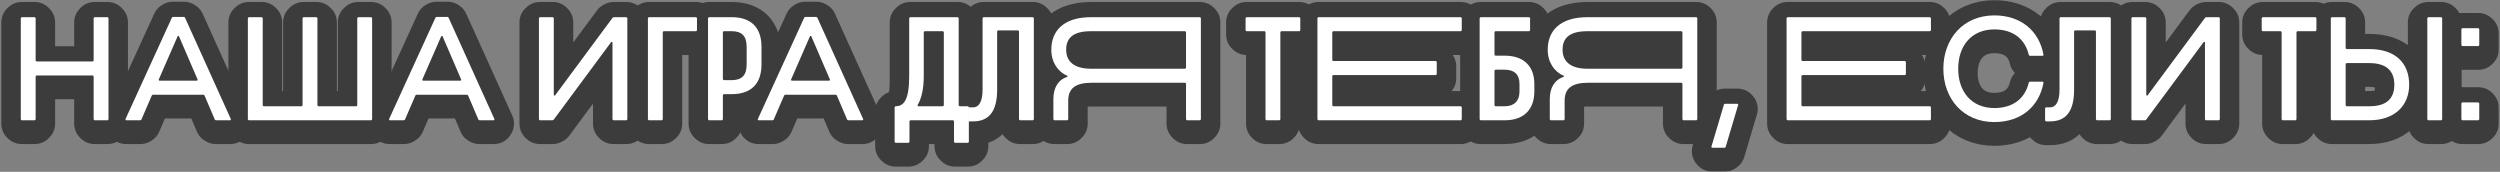 <?xml version="1.0" encoding="UTF-8"?> <svg xmlns="http://www.w3.org/2000/svg" width="1164" height="80" viewBox="0 0 1164 80" fill="none"><rect x="0" y="0" width="1164" height="80" fill="#808080" stroke="none"/><mask id="path-1-outside-1_1266_812" maskUnits="userSpaceOnUse" x="-0.32" y="-0.832" width="1164" height="81" fill="black"><rect fill="white" x="-0.32" y="-0.832" width="1164" height="81"></rect><path d="M10.064 10H16.208L16.592 10.384V30.224L16.976 30.608H43.216L43.6 30.224V10.384L43.984 10H50.128L50.512 10.384V57.616L50.128 58H43.984L43.6 57.616V37.52L43.216 37.136H16.976L16.592 37.52V57.616L16.208 58H10.064L9.68 57.616V10.384L10.064 10Z"></path><path d="M80.523 9.872H85.643L86.091 10.128L107.531 57.552L107.275 58H100.491L100.043 57.744L95.179 46.352L94.731 46.096H71.179L70.731 46.352L65.803 57.744L65.355 58H58.635L58.379 57.552L80.075 10.128L80.523 9.872ZM82.763 18.768L73.867 39.12L74.123 39.568H91.787L92.043 39.12L83.275 18.768H82.763Z"></path><path d="M115.789 10H121.933L122.317 10.384V51.088L122.701 51.472H140.493L140.877 51.088V10.384L141.261 10H147.405L147.789 10.384V51.088L148.173 51.472H165.965L166.349 51.088V10.384L166.733 10H172.877L173.261 10.384V57.616L172.877 58H115.789L115.405 57.616V10.384L115.789 10Z"></path><path d="M203.248 9.872H208.368L208.816 10.128L230.256 57.552L230 58H223.216L222.768 57.744L217.904 46.352L217.456 46.096H193.904L193.456 46.352L188.528 57.744L188.08 58H181.36L181.104 57.552L202.8 10.128L203.248 9.872ZM205.488 18.768L196.592 39.12L196.848 39.568H214.512L214.768 39.12L206 18.768H205.488Z"></path><path d="M251.314 10H257.458L257.842 10.384V46.352L258.354 46.544L285.234 10.256L285.746 10H291.698L292.082 10.384V57.616L291.698 58H285.554L285.17 57.616V21.648L284.658 21.456L257.778 57.744L257.266 58H251.314L250.93 57.616V10.384L251.314 10Z"></path><path d="M302.054 10H324.134L324.518 10.384V16.144L324.134 16.528H308.966L308.582 16.912V57.616L308.198 58H302.054L301.67 57.616V10.384L302.054 10Z"></path><path d="M336.569 16.912V38.928L336.953 39.312H340.665C345.273 39.312 347.641 37.2 347.641 32.016V23.824C347.641 18.64 345.273 16.528 340.665 16.528H336.953L336.569 16.912ZM330.041 10H340.665C349.817 10 354.553 14.928 354.553 23.824V32.016C354.553 40.912 349.817 45.84 340.665 45.84H336.953L336.569 46.224V57.616L336.185 58H330.041L329.657 57.616V10.384L330.041 10Z"></path><path d="M374.936 9.872H380.056L380.504 10.128L401.944 57.552L401.688 58H394.904L394.456 57.744L389.592 46.352L389.144 46.096H365.592L365.144 46.352L360.216 57.744L359.768 58H353.048L352.792 57.552L374.488 10.128L374.936 9.872ZM377.176 18.768L368.28 39.12L368.536 39.568H386.2L386.456 39.12L377.688 18.768H377.176Z"></path><path d="M423.705 10H445.977L446.361 10.384V51.088L446.745 51.472H450.713L451.097 51.856V68.112L450.713 68.496H444.569L444.185 68.112V58.384L443.801 58H423.833L423.449 58.384V68.112L423.065 68.496H416.921L416.537 68.112V51.856L416.921 51.472C420.697 51.472 423.321 48.912 423.321 37.328V10.384L423.705 10ZM439.065 16.528H430.489L430.105 16.912V37.328C430.105 43.792 428.889 48.272 427.161 51.024L427.417 51.472H439.065L439.449 51.088V16.912L439.065 16.528Z"></path><path d="M457.871 10H480.975L481.359 10.384V57.616L480.975 58H474.831L474.447 57.616V16.528L474.063 16.144H464.655L464.271 16.528V43.856C464.271 53.776 460.495 58.512 453.135 58.512H451.151L450.767 58.128V52.368L451.151 51.984H453.135C455.631 51.984 457.487 49.488 457.487 43.856V10.384L457.871 10Z"></path><path d="M496.983 58H490.839L490.455 57.616V48.08C490.455 42.96 492.631 39.12 496.983 37.776V37.264C492.631 35.536 489.495 31.056 489.495 25.168C489.495 16.144 495.447 10 507.991 10H558.743L559.127 10.384V57.616L558.743 58H552.599L552.215 57.616V40.912L551.831 40.528H508.311C500.567 40.528 497.367 43.28 497.367 48.912V57.616L496.983 58ZM552.215 33.616V16.912L551.831 16.528H507.991C499.799 16.528 496.407 19.536 496.407 25.168C496.407 30.608 500.119 34 507.991 34H551.831L552.215 33.616Z"></path><path d="M580.324 10H605.028L605.412 10.384V16.144L605.028 16.528H596.516L596.132 16.912V57.616L595.748 58H589.604L589.22 57.616V16.912L588.836 16.528H580.324L579.94 16.144V10.384L580.324 10Z"></path><path d="M613.781 10H680.213L680.597 10.384V16.144L680.213 16.528H620.693L620.309 16.912V30.032L620.693 30.416H668.565L668.949 30.8V36.56L668.565 36.944H620.693L620.309 37.328V51.088L620.693 51.472H680.213L680.597 51.856V57.616L680.213 58H613.781L613.397 57.616V10.384L613.781 10Z"></path><path d="M689.304 10H712.024L712.408 10.384V16.144L712.024 16.528H696.216L695.832 16.912V27.536L696.216 27.92H700.632C709.784 27.92 714.392 33.168 714.392 41.104V44.56C714.392 52.56 709.912 58 700.632 58H689.304L688.92 57.616V10.384L689.304 10ZM695.832 34.832V51.088L696.216 51.472H700.632C705.048 51.472 707.48 48.976 707.48 44.56V41.104C707.48 36.688 705.048 34.448 700.632 34.448H696.216L695.832 34.832Z"></path><path d="M728.108 58H721.964L721.58 57.616V48.08C721.58 42.96 723.756 39.12 728.108 37.776V37.264C723.756 35.536 720.62 31.056 720.62 25.168C720.62 16.144 726.572 10 739.116 10H789.868L790.252 10.384V57.616L789.868 58H783.724L783.34 57.616V40.912L782.956 40.528H739.436C731.692 40.528 728.492 43.28 728.492 48.912V57.616L728.108 58ZM783.34 33.616V16.912L782.956 16.528H739.116C730.924 16.528 727.532 19.536 727.532 25.168C727.532 30.608 731.244 34 739.116 34H782.956L783.34 33.616Z"></path><path d="M803.065 50.32H809.017L809.337 50.704L803.449 70.48L803.065 70.8H797.113L796.793 70.416L802.681 50.64L803.065 50.32Z"></path><path d="M832.219 10H898.651L899.035 10.384V16.144L898.651 16.528H839.131L838.747 16.912V30.032L839.131 30.416H887.003L887.387 30.8V36.56L887.003 36.944H839.131L838.747 37.328V51.088L839.131 51.472H898.651L899.035 51.856V57.616L898.651 58H832.219L831.835 57.616V10.384L832.219 10Z"></path><path d="M951.163 27.984H945.019L944.635 27.664C942.907 20.176 937.339 15.696 928.571 15.696C917.819 15.696 911.739 23.44 911.739 34C911.739 44.56 917.819 52.304 928.571 52.304C937.339 52.304 942.907 47.824 944.635 40.336L945.019 40.016H951.163L951.483 40.4C949.435 51.728 940.859 58.832 928.571 58.832C913.979 58.832 904.827 47.888 904.827 34C904.827 20.112 913.979 9.168 928.571 9.168C940.859 9.168 949.435 16.272 951.483 27.6L951.163 27.984Z"></path><path d="M959.296 10H982.4L982.784 10.384V57.616L982.4 58H976.256L975.872 57.616V16.528L975.488 16.144H966.08L965.696 16.528V43.856C965.696 53.776 961.92 58.512 954.56 58.512H952.576L952.192 58.128V52.368L952.576 51.984H954.56C957.056 51.984 958.912 49.488 958.912 43.856V10.384L959.296 10Z"></path><path d="M992.776 10H998.92L999.304 10.384V46.352L999.816 46.544L1026.7 10.256L1027.21 10H1033.16L1033.54 10.384V57.616L1033.16 58H1027.02L1026.63 57.616V21.648L1026.12 21.456L999.24 57.744L998.728 58H992.776L992.392 57.616V10.384L992.776 10Z"></path><path d="M1053.44 10H1078.14L1078.52 10.384V16.144L1078.14 16.528H1069.63L1069.24 16.912V57.616L1068.86 58H1062.72L1062.33 57.616V16.912L1061.95 16.528H1053.44L1053.05 16.144V10.384L1053.44 10Z"></path><path d="M1130.54 10H1136.69L1137.07 10.384V57.616L1136.69 58H1130.54L1130.16 57.616V10.384L1130.54 10ZM1085.61 10H1091.76L1092.14 10.384V24.464L1092.53 24.848H1103.15C1115.31 24.848 1121.71 31.376 1121.71 41.424C1121.71 51.216 1114.93 58 1103.15 58H1085.61L1085.23 57.616V10.384L1085.61 10ZM1092.14 31.76V51.088L1092.53 51.472H1103.15C1111.28 51.472 1114.8 47.824 1114.8 41.424C1114.8 35.024 1111.09 31.376 1103.15 31.376H1092.53L1092.14 31.76Z"></path><path d="M1146.4 49.68H1153.95L1154.34 50.064V57.616L1153.95 58H1146.4L1146.02 57.616V50.064L1146.4 49.68ZM1146.4 15.12H1153.95L1154.34 15.504V23.056L1153.95 23.44H1146.4L1146.02 23.056V15.504L1146.4 15.12Z"></path></mask><path d="M10.064 10H16.208L16.592 10.384V30.224L16.976 30.608H43.216L43.6 30.224V10.384L43.984 10H50.128L50.512 10.384V57.616L50.128 58H43.984L43.6 57.616V37.52L43.216 37.136H16.976L16.592 37.52V57.616L16.208 58H10.064L9.68 57.616V10.384L10.064 10Z" fill="#3C3C3C"></path><path d="M80.523 9.872H85.643L86.091 10.128L107.531 57.552L107.275 58H100.491L100.043 57.744L95.179 46.352L94.731 46.096H71.179L70.731 46.352L65.803 57.744L65.355 58H58.635L58.379 57.552L80.075 10.128L80.523 9.872ZM82.763 18.768L73.867 39.12L74.123 39.568H91.787L92.043 39.12L83.275 18.768H82.763Z" fill="#3C3C3C"></path><path d="M115.789 10H121.933L122.317 10.384V51.088L122.701 51.472H140.493L140.877 51.088V10.384L141.261 10H147.405L147.789 10.384V51.088L148.173 51.472H165.965L166.349 51.088V10.384L166.733 10H172.877L173.261 10.384V57.616L172.877 58H115.789L115.405 57.616V10.384L115.789 10Z" fill="#3C3C3C"></path><path d="M203.248 9.872H208.368L208.816 10.128L230.256 57.552L230 58H223.216L222.768 57.744L217.904 46.352L217.456 46.096H193.904L193.456 46.352L188.528 57.744L188.08 58H181.36L181.104 57.552L202.8 10.128L203.248 9.872ZM205.488 18.768L196.592 39.12L196.848 39.568H214.512L214.768 39.12L206 18.768H205.488Z" fill="#3C3C3C"></path><path d="M251.314 10H257.458L257.842 10.384V46.352L258.354 46.544L285.234 10.256L285.746 10H291.698L292.082 10.384V57.616L291.698 58H285.554L285.17 57.616V21.648L284.658 21.456L257.778 57.744L257.266 58H251.314L250.93 57.616V10.384L251.314 10Z" fill="#3C3C3C"></path><path d="M302.054 10H324.134L324.518 10.384V16.144L324.134 16.528H308.966L308.582 16.912V57.616L308.198 58H302.054L301.67 57.616V10.384L302.054 10Z" fill="#3C3C3C"></path><path d="M336.569 16.912V38.928L336.953 39.312H340.665C345.273 39.312 347.641 37.2 347.641 32.016V23.824C347.641 18.64 345.273 16.528 340.665 16.528H336.953L336.569 16.912ZM330.041 10H340.665C349.817 10 354.553 14.928 354.553 23.824V32.016C354.553 40.912 349.817 45.84 340.665 45.84H336.953L336.569 46.224V57.616L336.185 58H330.041L329.657 57.616V10.384L330.041 10Z" fill="#3C3C3C"></path><path d="M374.936 9.872H380.056L380.504 10.128L401.944 57.552L401.688 58H394.904L394.456 57.744L389.592 46.352L389.144 46.096H365.592L365.144 46.352L360.216 57.744L359.768 58H353.048L352.792 57.552L374.488 10.128L374.936 9.872ZM377.176 18.768L368.28 39.12L368.536 39.568H386.2L386.456 39.12L377.688 18.768H377.176Z" fill="#3C3C3C"></path><path d="M423.705 10H445.977L446.361 10.384V51.088L446.745 51.472H450.713L451.097 51.856V68.112L450.713 68.496H444.569L444.185 68.112V58.384L443.801 58H423.833L423.449 58.384V68.112L423.065 68.496H416.921L416.537 68.112V51.856L416.921 51.472C420.697 51.472 423.321 48.912 423.321 37.328V10.384L423.705 10ZM439.065 16.528H430.489L430.105 16.912V37.328C430.105 43.792 428.889 48.272 427.161 51.024L427.417 51.472H439.065L439.449 51.088V16.912L439.065 16.528Z" fill="#3C3C3C"></path><path d="M457.871 10H480.975L481.359 10.384V57.616L480.975 58H474.831L474.447 57.616V16.528L474.063 16.144H464.655L464.271 16.528V43.856C464.271 53.776 460.495 58.512 453.135 58.512H451.151L450.767 58.128V52.368L451.151 51.984H453.135C455.631 51.984 457.487 49.488 457.487 43.856V10.384L457.871 10Z" fill="#3C3C3C"></path><path d="M496.983 58H490.839L490.455 57.616V48.08C490.455 42.96 492.631 39.12 496.983 37.776V37.264C492.631 35.536 489.495 31.056 489.495 25.168C489.495 16.144 495.447 10 507.991 10H558.743L559.127 10.384V57.616L558.743 58H552.599L552.215 57.616V40.912L551.831 40.528H508.311C500.567 40.528 497.367 43.28 497.367 48.912V57.616L496.983 58ZM552.215 33.616V16.912L551.831 16.528H507.991C499.799 16.528 496.407 19.536 496.407 25.168C496.407 30.608 500.119 34 507.991 34H551.831L552.215 33.616Z" fill="#3C3C3C"></path><path d="M580.324 10H605.028L605.412 10.384V16.144L605.028 16.528H596.516L596.132 16.912V57.616L595.748 58H589.604L589.22 57.616V16.912L588.836 16.528H580.324L579.94 16.144V10.384L580.324 10Z" fill="#3C3C3C"></path><path d="M613.781 10H680.213L680.597 10.384V16.144L680.213 16.528H620.693L620.309 16.912V30.032L620.693 30.416H668.565L668.949 30.8V36.56L668.565 36.944H620.693L620.309 37.328V51.088L620.693 51.472H680.213L680.597 51.856V57.616L680.213 58H613.781L613.397 57.616V10.384L613.781 10Z" fill="#3C3C3C"></path><path d="M689.304 10H712.024L712.408 10.384V16.144L712.024 16.528H696.216L695.832 16.912V27.536L696.216 27.92H700.632C709.784 27.92 714.392 33.168 714.392 41.104V44.56C714.392 52.56 709.912 58 700.632 58H689.304L688.92 57.616V10.384L689.304 10ZM695.832 34.832V51.088L696.216 51.472H700.632C705.048 51.472 707.48 48.976 707.48 44.56V41.104C707.48 36.688 705.048 34.448 700.632 34.448H696.216L695.832 34.832Z" fill="#3C3C3C"></path><path d="M728.108 58H721.964L721.58 57.616V48.08C721.58 42.96 723.756 39.12 728.108 37.776V37.264C723.756 35.536 720.62 31.056 720.62 25.168C720.62 16.144 726.572 10 739.116 10H789.868L790.252 10.384V57.616L789.868 58H783.724L783.34 57.616V40.912L782.956 40.528H739.436C731.692 40.528 728.492 43.28 728.492 48.912V57.616L728.108 58ZM783.34 33.616V16.912L782.956 16.528H739.116C730.924 16.528 727.532 19.536 727.532 25.168C727.532 30.608 731.244 34 739.116 34H782.956L783.34 33.616Z" fill="#3C3C3C"></path><path d="M803.065 50.32H809.017L809.337 50.704L803.449 70.48L803.065 70.8H797.113L796.793 70.416L802.681 50.64L803.065 50.32Z" fill="#3C3C3C"></path><path d="M832.219 10H898.651L899.035 10.384V16.144L898.651 16.528H839.131L838.747 16.912V30.032L839.131 30.416H887.003L887.387 30.8V36.56L887.003 36.944H839.131L838.747 37.328V51.088L839.131 51.472H898.651L899.035 51.856V57.616L898.651 58H832.219L831.835 57.616V10.384L832.219 10Z" fill="#3C3C3C"></path><path d="M951.163 27.984H945.019L944.635 27.664C942.907 20.176 937.339 15.696 928.571 15.696C917.819 15.696 911.739 23.44 911.739 34C911.739 44.56 917.819 52.304 928.571 52.304C937.339 52.304 942.907 47.824 944.635 40.336L945.019 40.016H951.163L951.483 40.4C949.435 51.728 940.859 58.832 928.571 58.832C913.979 58.832 904.827 47.888 904.827 34C904.827 20.112 913.979 9.168 928.571 9.168C940.859 9.168 949.435 16.272 951.483 27.6L951.163 27.984Z" fill="#3C3C3C"></path><path d="M959.296 10H982.4L982.784 10.384V57.616L982.4 58H976.256L975.872 57.616V16.528L975.488 16.144H966.08L965.696 16.528V43.856C965.696 53.776 961.92 58.512 954.56 58.512H952.576L952.192 58.128V52.368L952.576 51.984H954.56C957.056 51.984 958.912 49.488 958.912 43.856V10.384L959.296 10Z" fill="#3C3C3C"></path><path d="M992.776 10H998.92L999.304 10.384V46.352L999.816 46.544L1026.7 10.256L1027.21 10H1033.16L1033.54 10.384V57.616L1033.16 58H1027.02L1026.63 57.616V21.648L1026.12 21.456L999.24 57.744L998.728 58H992.776L992.392 57.616V10.384L992.776 10Z" fill="#3C3C3C"></path><path d="M1053.44 10H1078.14L1078.52 10.384V16.144L1078.14 16.528H1069.63L1069.24 16.912V57.616L1068.86 58H1062.72L1062.33 57.616V16.912L1061.95 16.528H1053.44L1053.05 16.144V10.384L1053.44 10Z" fill="#3C3C3C"></path><path d="M1130.54 10H1136.69L1137.07 10.384V57.616L1136.69 58H1130.54L1130.16 57.616V10.384L1130.54 10ZM1085.61 10H1091.76L1092.14 10.384V24.464L1092.53 24.848H1103.15C1115.31 24.848 1121.71 31.376 1121.71 41.424C1121.71 51.216 1114.93 58 1103.15 58H1085.61L1085.23 57.616V10.384L1085.61 10ZM1092.14 31.76V51.088L1092.53 51.472H1103.15C1111.28 51.472 1114.8 47.824 1114.8 41.424C1114.8 35.024 1111.09 31.376 1103.15 31.376H1092.53L1092.14 31.76Z" fill="#3C3C3C"></path><path d="M1146.4 49.68H1153.95L1154.34 50.064V57.616L1153.95 58H1146.4L1146.02 57.616V50.064L1146.4 49.68ZM1146.4 15.12H1153.95L1154.34 15.504V23.056L1153.95 23.44H1146.4L1146.02 23.056V15.504L1146.4 15.12Z" fill="#3C3C3C"></path><path d="M10.064 10H16.208L16.592 10.384V30.224L16.976 30.608H43.216L43.6 30.224V10.384L43.984 10H50.128L50.512 10.384V57.616L50.128 58H43.984L43.6 57.616V37.52L43.216 37.136H16.976L16.592 37.52V57.616L16.208 58H10.064L9.68 57.616V10.384L10.064 10Z" stroke="#3C3C3C" stroke-width="18.131" stroke-linecap="round" stroke-linejoin="round" mask="url(#path-1-outside-1_1266_812)"></path><path d="M80.523 9.872H85.643L86.091 10.128L107.531 57.552L107.275 58H100.491L100.043 57.744L95.179 46.352L94.731 46.096H71.179L70.731 46.352L65.803 57.744L65.355 58H58.635L58.379 57.552L80.075 10.128L80.523 9.872ZM82.763 18.768L73.867 39.12L74.123 39.568H91.787L92.043 39.12L83.275 18.768H82.763Z" stroke="#3C3C3C" stroke-width="18.131" stroke-linecap="round" stroke-linejoin="round" mask="url(#path-1-outside-1_1266_812)"></path><path d="M115.789 10H121.933L122.317 10.384V51.088L122.701 51.472H140.493L140.877 51.088V10.384L141.261 10H147.405L147.789 10.384V51.088L148.173 51.472H165.965L166.349 51.088V10.384L166.733 10H172.877L173.261 10.384V57.616L172.877 58H115.789L115.405 57.616V10.384L115.789 10Z" stroke="#3C3C3C" stroke-width="18.131" stroke-linecap="round" stroke-linejoin="round" mask="url(#path-1-outside-1_1266_812)"></path><path d="M203.248 9.872H208.368L208.816 10.128L230.256 57.552L230 58H223.216L222.768 57.744L217.904 46.352L217.456 46.096H193.904L193.456 46.352L188.528 57.744L188.08 58H181.36L181.104 57.552L202.8 10.128L203.248 9.872ZM205.488 18.768L196.592 39.12L196.848 39.568H214.512L214.768 39.12L206 18.768H205.488Z" stroke="#3C3C3C" stroke-width="18.131" stroke-linecap="round" stroke-linejoin="round" mask="url(#path-1-outside-1_1266_812)"></path><path d="M251.314 10H257.458L257.842 10.384V46.352L258.354 46.544L285.234 10.256L285.746 10H291.698L292.082 10.384V57.616L291.698 58H285.554L285.17 57.616V21.648L284.658 21.456L257.778 57.744L257.266 58H251.314L250.93 57.616V10.384L251.314 10Z" stroke="#3C3C3C" stroke-width="18.131" stroke-linecap="round" stroke-linejoin="round" mask="url(#path-1-outside-1_1266_812)"></path><path d="M302.054 10H324.134L324.518 10.384V16.144L324.134 16.528H308.966L308.582 16.912V57.616L308.198 58H302.054L301.67 57.616V10.384L302.054 10Z" stroke="#3C3C3C" stroke-width="18.131" stroke-linecap="round" stroke-linejoin="round" mask="url(#path-1-outside-1_1266_812)"></path><path d="M336.569 16.912V38.928L336.953 39.312H340.665C345.273 39.312 347.641 37.2 347.641 32.016V23.824C347.641 18.64 345.273 16.528 340.665 16.528H336.953L336.569 16.912ZM330.041 10H340.665C349.817 10 354.553 14.928 354.553 23.824V32.016C354.553 40.912 349.817 45.84 340.665 45.84H336.953L336.569 46.224V57.616L336.185 58H330.041L329.657 57.616V10.384L330.041 10Z" stroke="#3C3C3C" stroke-width="18.131" stroke-linecap="round" stroke-linejoin="round" mask="url(#path-1-outside-1_1266_812)"></path><path d="M374.936 9.872H380.056L380.504 10.128L401.944 57.552L401.688 58H394.904L394.456 57.744L389.592 46.352L389.144 46.096H365.592L365.144 46.352L360.216 57.744L359.768 58H353.048L352.792 57.552L374.488 10.128L374.936 9.872ZM377.176 18.768L368.28 39.12L368.536 39.568H386.2L386.456 39.12L377.688 18.768H377.176Z" stroke="#3C3C3C" stroke-width="18.131" stroke-linecap="round" stroke-linejoin="round" mask="url(#path-1-outside-1_1266_812)"></path><path d="M423.705 10H445.977L446.361 10.384V51.088L446.745 51.472H450.713L451.097 51.856V68.112L450.713 68.496H444.569L444.185 68.112V58.384L443.801 58H423.833L423.449 58.384V68.112L423.065 68.496H416.921L416.537 68.112V51.856L416.921 51.472C420.697 51.472 423.321 48.912 423.321 37.328V10.384L423.705 10ZM439.065 16.528H430.489L430.105 16.912V37.328C430.105 43.792 428.889 48.272 427.161 51.024L427.417 51.472H439.065L439.449 51.088V16.912L439.065 16.528Z" stroke="#3C3C3C" stroke-width="18.131" stroke-linecap="round" stroke-linejoin="round" mask="url(#path-1-outside-1_1266_812)"></path><path d="M457.871 10H480.975L481.359 10.384V57.616L480.975 58H474.831L474.447 57.616V16.528L474.063 16.144H464.655L464.271 16.528V43.856C464.271 53.776 460.495 58.512 453.135 58.512H451.151L450.767 58.128V52.368L451.151 51.984H453.135C455.631 51.984 457.487 49.488 457.487 43.856V10.384L457.871 10Z" stroke="#3C3C3C" stroke-width="18.131" stroke-linecap="round" stroke-linejoin="round" mask="url(#path-1-outside-1_1266_812)"></path><path d="M496.983 58H490.839L490.455 57.616V48.08C490.455 42.96 492.631 39.12 496.983 37.776V37.264C492.631 35.536 489.495 31.056 489.495 25.168C489.495 16.144 495.447 10 507.991 10H558.743L559.127 10.384V57.616L558.743 58H552.599L552.215 57.616V40.912L551.831 40.528H508.311C500.567 40.528 497.367 43.28 497.367 48.912V57.616L496.983 58ZM552.215 33.616V16.912L551.831 16.528H507.991C499.799 16.528 496.407 19.536 496.407 25.168C496.407 30.608 500.119 34 507.991 34H551.831L552.215 33.616Z" stroke="#3C3C3C" stroke-width="18.131" stroke-linecap="round" stroke-linejoin="round" mask="url(#path-1-outside-1_1266_812)"></path><path d="M580.324 10H605.028L605.412 10.384V16.144L605.028 16.528H596.516L596.132 16.912V57.616L595.748 58H589.604L589.22 57.616V16.912L588.836 16.528H580.324L579.94 16.144V10.384L580.324 10Z" stroke="#3C3C3C" stroke-width="18.131" stroke-linecap="round" stroke-linejoin="round" mask="url(#path-1-outside-1_1266_812)"></path><path d="M613.781 10H680.213L680.597 10.384V16.144L680.213 16.528H620.693L620.309 16.912V30.032L620.693 30.416H668.565L668.949 30.8V36.56L668.565 36.944H620.693L620.309 37.328V51.088L620.693 51.472H680.213L680.597 51.856V57.616L680.213 58H613.781L613.397 57.616V10.384L613.781 10Z" stroke="#3C3C3C" stroke-width="18.131" stroke-linecap="round" stroke-linejoin="round" mask="url(#path-1-outside-1_1266_812)"></path><path d="M689.304 10H712.024L712.408 10.384V16.144L712.024 16.528H696.216L695.832 16.912V27.536L696.216 27.92H700.632C709.784 27.92 714.392 33.168 714.392 41.104V44.56C714.392 52.56 709.912 58 700.632 58H689.304L688.92 57.616V10.384L689.304 10ZM695.832 34.832V51.088L696.216 51.472H700.632C705.048 51.472 707.48 48.976 707.48 44.56V41.104C707.48 36.688 705.048 34.448 700.632 34.448H696.216L695.832 34.832Z" stroke="#3C3C3C" stroke-width="18.131" stroke-linecap="round" stroke-linejoin="round" mask="url(#path-1-outside-1_1266_812)"></path><path d="M728.108 58H721.964L721.58 57.616V48.08C721.58 42.96 723.756 39.12 728.108 37.776V37.264C723.756 35.536 720.62 31.056 720.62 25.168C720.62 16.144 726.572 10 739.116 10H789.868L790.252 10.384V57.616L789.868 58H783.724L783.34 57.616V40.912L782.956 40.528H739.436C731.692 40.528 728.492 43.28 728.492 48.912V57.616L728.108 58ZM783.34 33.616V16.912L782.956 16.528H739.116C730.924 16.528 727.532 19.536 727.532 25.168C727.532 30.608 731.244 34 739.116 34H782.956L783.34 33.616Z" stroke="#3C3C3C" stroke-width="18.131" stroke-linecap="round" stroke-linejoin="round" mask="url(#path-1-outside-1_1266_812)"></path><path d="M803.065 50.32H809.017L809.337 50.704L803.449 70.48L803.065 70.8H797.113L796.793 70.416L802.681 50.64L803.065 50.32Z" stroke="#3C3C3C" stroke-width="18.131" stroke-linecap="round" stroke-linejoin="round" mask="url(#path-1-outside-1_1266_812)"></path><path d="M832.219 10H898.651L899.035 10.384V16.144L898.651 16.528H839.131L838.747 16.912V30.032L839.131 30.416H887.003L887.387 30.8V36.56L887.003 36.944H839.131L838.747 37.328V51.088L839.131 51.472H898.651L899.035 51.856V57.616L898.651 58H832.219L831.835 57.616V10.384L832.219 10Z" stroke="#3C3C3C" stroke-width="18.131" stroke-linecap="round" stroke-linejoin="round" mask="url(#path-1-outside-1_1266_812)"></path><path d="M951.163 27.984H945.019L944.635 27.664C942.907 20.176 937.339 15.696 928.571 15.696C917.819 15.696 911.739 23.44 911.739 34C911.739 44.56 917.819 52.304 928.571 52.304C937.339 52.304 942.907 47.824 944.635 40.336L945.019 40.016H951.163L951.483 40.4C949.435 51.728 940.859 58.832 928.571 58.832C913.979 58.832 904.827 47.888 904.827 34C904.827 20.112 913.979 9.168 928.571 9.168C940.859 9.168 949.435 16.272 951.483 27.6L951.163 27.984Z" stroke="#3C3C3C" stroke-width="18.131" stroke-linecap="round" stroke-linejoin="round" mask="url(#path-1-outside-1_1266_812)"></path><path d="M959.296 10H982.4L982.784 10.384V57.616L982.4 58H976.256L975.872 57.616V16.528L975.488 16.144H966.08L965.696 16.528V43.856C965.696 53.776 961.92 58.512 954.56 58.512H952.576L952.192 58.128V52.368L952.576 51.984H954.56C957.056 51.984 958.912 49.488 958.912 43.856V10.384L959.296 10Z" stroke="#3C3C3C" stroke-width="18.131" stroke-linecap="round" stroke-linejoin="round" mask="url(#path-1-outside-1_1266_812)"></path><path d="M992.776 10H998.92L999.304 10.384V46.352L999.816 46.544L1026.7 10.256L1027.21 10H1033.16L1033.54 10.384V57.616L1033.16 58H1027.02L1026.63 57.616V21.648L1026.12 21.456L999.24 57.744L998.728 58H992.776L992.392 57.616V10.384L992.776 10Z" stroke="#3C3C3C" stroke-width="18.131" stroke-linecap="round" stroke-linejoin="round" mask="url(#path-1-outside-1_1266_812)"></path><path d="M1053.44 10H1078.14L1078.52 10.384V16.144L1078.14 16.528H1069.63L1069.24 16.912V57.616L1068.86 58H1062.72L1062.33 57.616V16.912L1061.95 16.528H1053.44L1053.05 16.144V10.384L1053.44 10Z" stroke="#3C3C3C" stroke-width="18.131" stroke-linecap="round" stroke-linejoin="round" mask="url(#path-1-outside-1_1266_812)"></path><path d="M1130.54 10H1136.69L1137.07 10.384V57.616L1136.69 58H1130.54L1130.16 57.616V10.384L1130.54 10ZM1085.61 10H1091.76L1092.14 10.384V24.464L1092.53 24.848H1103.15C1115.31 24.848 1121.71 31.376 1121.71 41.424C1121.71 51.216 1114.93 58 1103.15 58H1085.61L1085.23 57.616V10.384L1085.61 10ZM1092.14 31.76V51.088L1092.53 51.472H1103.15C1111.28 51.472 1114.8 47.824 1114.8 41.424C1114.8 35.024 1111.09 31.376 1103.15 31.376H1092.53L1092.14 31.76Z" stroke="#3C3C3C" stroke-width="18.131" stroke-linecap="round" stroke-linejoin="round" mask="url(#path-1-outside-1_1266_812)"></path><path d="M1146.4 49.68H1153.95L1154.34 50.064V57.616L1153.95 58H1146.4L1146.02 57.616V50.064L1146.4 49.68ZM1146.4 15.12H1153.95L1154.34 15.504V23.056L1153.95 23.44H1146.4L1146.02 23.056V15.504L1146.4 15.12Z" stroke="#3C3C3C" stroke-width="18.131" stroke-linecap="round" stroke-linejoin="round" mask="url(#path-1-outside-1_1266_812)"></path><path d="M10.064 8H16.208L16.592 8.384V28.224L16.976 28.608H43.216L43.6 28.224V8.384L43.984 8H50.128L50.512 8.384V55.616L50.128 56H43.984L43.6 55.616V35.52L43.216 35.136H16.976L16.592 35.52V55.616L16.208 56H10.064L9.68 55.616V8.384L10.064 8Z" fill="white"></path><path d="M80.523 7.872H85.643L86.091 8.128L107.531 55.552L107.275 56H100.491L100.043 55.744L95.179 44.352L94.731 44.096H71.179L70.731 44.352L65.803 55.744L65.355 56H58.635L58.379 55.552L80.075 8.128L80.523 7.872ZM82.763 16.768L73.867 37.12L74.123 37.568H91.787L92.043 37.12L83.275 16.768H82.763Z" fill="white"></path><path d="M115.789 8H121.933L122.317 8.384V49.088L122.701 49.472H140.493L140.877 49.088V8.384L141.261 8H147.405L147.789 8.384V49.088L148.173 49.472H165.965L166.349 49.088V8.384L166.733 8H172.877L173.261 8.384V55.616L172.877 56H115.789L115.405 55.616V8.384L115.789 8Z" fill="white"></path><path d="M203.248 7.872H208.368L208.816 8.128L230.256 55.552L230 56H223.216L222.768 55.744L217.904 44.352L217.456 44.096H193.904L193.456 44.352L188.528 55.744L188.08 56H181.36L181.104 55.552L202.8 8.128L203.248 7.872ZM205.488 16.768L196.592 37.12L196.848 37.568H214.512L214.768 37.12L206 16.768H205.488Z" fill="white"></path><path d="M251.314 8H257.458L257.842 8.384V44.352L258.354 44.544L285.234 8.256L285.746 8H291.698L292.082 8.384V55.616L291.698 56H285.554L285.17 55.616V19.648L284.658 19.456L257.778 55.744L257.266 56H251.314L250.93 55.616V8.384L251.314 8Z" fill="white"></path><path d="M302.054 8H324.134L324.518 8.384V14.144L324.134 14.528H308.966L308.582 14.912V55.616L308.198 56H302.054L301.67 55.616V8.384L302.054 8Z" fill="white"></path><path d="M336.569 14.912V36.928L336.953 37.312H340.665C345.273 37.312 347.641 35.2 347.641 30.016V21.824C347.641 16.64 345.273 14.528 340.665 14.528H336.953L336.569 14.912ZM330.041 8H340.665C349.817 8 354.553 12.928 354.553 21.824V30.016C354.553 38.912 349.817 43.84 340.665 43.84H336.953L336.569 44.224V55.616L336.185 56H330.041L329.657 55.616V8.384L330.041 8Z" fill="white"></path><path d="M374.936 7.872H380.056L380.504 8.128L401.944 55.552L401.688 56H394.904L394.456 55.744L389.592 44.352L389.144 44.096H365.592L365.144 44.352L360.216 55.744L359.768 56H353.048L352.792 55.552L374.488 8.128L374.936 7.872ZM377.176 16.768L368.28 37.12L368.536 37.568H386.2L386.456 37.12L377.688 16.768H377.176Z" fill="white"></path><path d="M423.705 8H445.977L446.361 8.384V49.088L446.745 49.472H450.713L451.097 49.856V66.112L450.713 66.496H444.569L444.185 66.112V56.384L443.801 56H423.833L423.449 56.384V66.112L423.065 66.496H416.921L416.537 66.112V49.856L416.921 49.472C420.697 49.472 423.321 46.912 423.321 35.328V8.384L423.705 8ZM439.065 14.528H430.489L430.105 14.912V35.328C430.105 41.792 428.889 46.272 427.161 49.024L427.417 49.472H439.065L439.449 49.088V14.912L439.065 14.528Z" fill="white"></path><path d="M457.871 8H480.975L481.359 8.384V55.616L480.975 56H474.831L474.447 55.616V14.528L474.063 14.144H464.655L464.271 14.528V41.856C464.271 51.776 460.495 56.512 453.135 56.512H451.151L450.767 56.128V50.368L451.151 49.984H453.135C455.631 49.984 457.487 47.488 457.487 41.856V8.384L457.871 8Z" fill="white"></path><path d="M496.983 56H490.839L490.455 55.616V46.08C490.455 40.96 492.631 37.12 496.983 35.776V35.264C492.631 33.536 489.495 29.056 489.495 23.168C489.495 14.144 495.447 8 507.991 8H558.743L559.127 8.384V55.616L558.743 56H552.599L552.215 55.616V38.912L551.831 38.528H508.311C500.567 38.528 497.367 41.28 497.367 46.912V55.616L496.983 56ZM552.215 31.616V14.912L551.831 14.528H507.991C499.799 14.528 496.407 17.536 496.407 23.168C496.407 28.608 500.119 32 507.991 32H551.831L552.215 31.616Z" fill="white"></path><path d="M580.324 8H605.028L605.412 8.384V14.144L605.028 14.528H596.516L596.132 14.912V55.616L595.748 56H589.604L589.22 55.616V14.912L588.836 14.528H580.324L579.94 14.144V8.384L580.324 8Z" fill="white"></path><path d="M613.781 8H680.213L680.597 8.384V14.144L680.213 14.528H620.693L620.309 14.912V28.032L620.693 28.416H668.565L668.949 28.8V34.56L668.565 34.944H620.693L620.309 35.328V49.088L620.693 49.472H680.213L680.597 49.856V55.616L680.213 56H613.781L613.397 55.616V8.384L613.781 8Z" fill="white"></path><path d="M689.304 8H712.024L712.408 8.384V14.144L712.024 14.528H696.216L695.832 14.912V25.536L696.216 25.92H700.632C709.784 25.92 714.392 31.168 714.392 39.104V42.56C714.392 50.56 709.912 56 700.632 56H689.304L688.92 55.616V8.384L689.304 8ZM695.832 32.832V49.088L696.216 49.472H700.632C705.048 49.472 707.48 46.976 707.48 42.56V39.104C707.48 34.688 705.048 32.448 700.632 32.448H696.216L695.832 32.832Z" fill="white"></path><path d="M728.108 56H721.964L721.58 55.616V46.08C721.58 40.96 723.756 37.12 728.108 35.776V35.264C723.756 33.536 720.62 29.056 720.62 23.168C720.62 14.144 726.572 8 739.116 8H789.868L790.252 8.384V55.616L789.868 56H783.724L783.34 55.616V38.912L782.956 38.528H739.436C731.692 38.528 728.492 41.28 728.492 46.912V55.616L728.108 56ZM783.34 31.616V14.912L782.956 14.528H739.116C730.924 14.528 727.532 17.536 727.532 23.168C727.532 28.608 731.244 32 739.116 32H782.956L783.34 31.616Z" fill="white"></path><path d="M803.065 48.32H809.017L809.337 48.704L803.449 68.48L803.065 68.8H797.113L796.793 68.416L802.681 48.64L803.065 48.32Z" fill="white"></path><path d="M832.219 8H898.651L899.035 8.384V14.144L898.651 14.528H839.131L838.747 14.912V28.032L839.131 28.416H887.003L887.387 28.8V34.56L887.003 34.944H839.131L838.747 35.328V49.088L839.131 49.472H898.651L899.035 49.856V55.616L898.651 56H832.219L831.835 55.616V8.384L832.219 8Z" fill="white"></path><path d="M951.163 25.984H945.019L944.635 25.664C942.907 18.176 937.339 13.696 928.571 13.696C917.819 13.696 911.739 21.44 911.739 32C911.739 42.56 917.819 50.304 928.571 50.304C937.339 50.304 942.907 45.824 944.635 38.336L945.019 38.016H951.163L951.483 38.4C949.435 49.728 940.859 56.832 928.571 56.832C913.979 56.832 904.827 45.888 904.827 32C904.827 18.112 913.979 7.168 928.571 7.168C940.859 7.168 949.435 14.272 951.483 25.6L951.163 25.984Z" fill="white"></path><path d="M959.296 8H982.4L982.784 8.384V55.616L982.4 56H976.256L975.872 55.616V14.528L975.488 14.144H966.08L965.696 14.528V41.856C965.696 51.776 961.92 56.512 954.56 56.512H952.576L952.192 56.128V50.368L952.576 49.984H954.56C957.056 49.984 958.912 47.488 958.912 41.856V8.384L959.296 8Z" fill="white"></path><path d="M992.776 8H998.92L999.304 8.384V44.352L999.816 44.544L1026.7 8.256L1027.21 8H1033.16L1033.54 8.384V55.616L1033.16 56H1027.02L1026.63 55.616V19.648L1026.12 19.456L999.24 55.744L998.728 56H992.776L992.392 55.616V8.384L992.776 8Z" fill="white"></path><path d="M1053.44 8H1078.14L1078.52 8.384V14.144L1078.14 14.528H1069.63L1069.24 14.912V55.616L1068.86 56H1062.72L1062.33 55.616V14.912L1061.95 14.528H1053.44L1053.05 14.144V8.384L1053.44 8Z" fill="white"></path><path d="M1130.54 8H1136.69L1137.07 8.384V55.616L1136.69 56H1130.54L1130.16 55.616V8.384L1130.54 8ZM1085.61 8H1091.76L1092.14 8.384V22.464L1092.53 22.848H1103.15C1115.31 22.848 1121.71 29.376 1121.71 39.424C1121.71 49.216 1114.93 56 1103.15 56H1085.61L1085.23 55.616V8.384L1085.61 8ZM1092.14 29.76V49.088L1092.53 49.472H1103.15C1111.28 49.472 1114.8 45.824 1114.8 39.424C1114.8 33.024 1111.09 29.376 1103.15 29.376H1092.53L1092.14 29.76Z" fill="white"></path><path d="M1146.4 47.68H1153.95L1154.34 48.064V55.616L1153.95 56H1146.4L1146.02 55.616V48.064L1146.4 47.68ZM1146.4 13.12H1153.95L1154.34 13.504V21.056L1153.95 21.44H1146.4L1146.02 21.056V13.504L1146.4 13.12Z" fill="white"></path></svg> 
